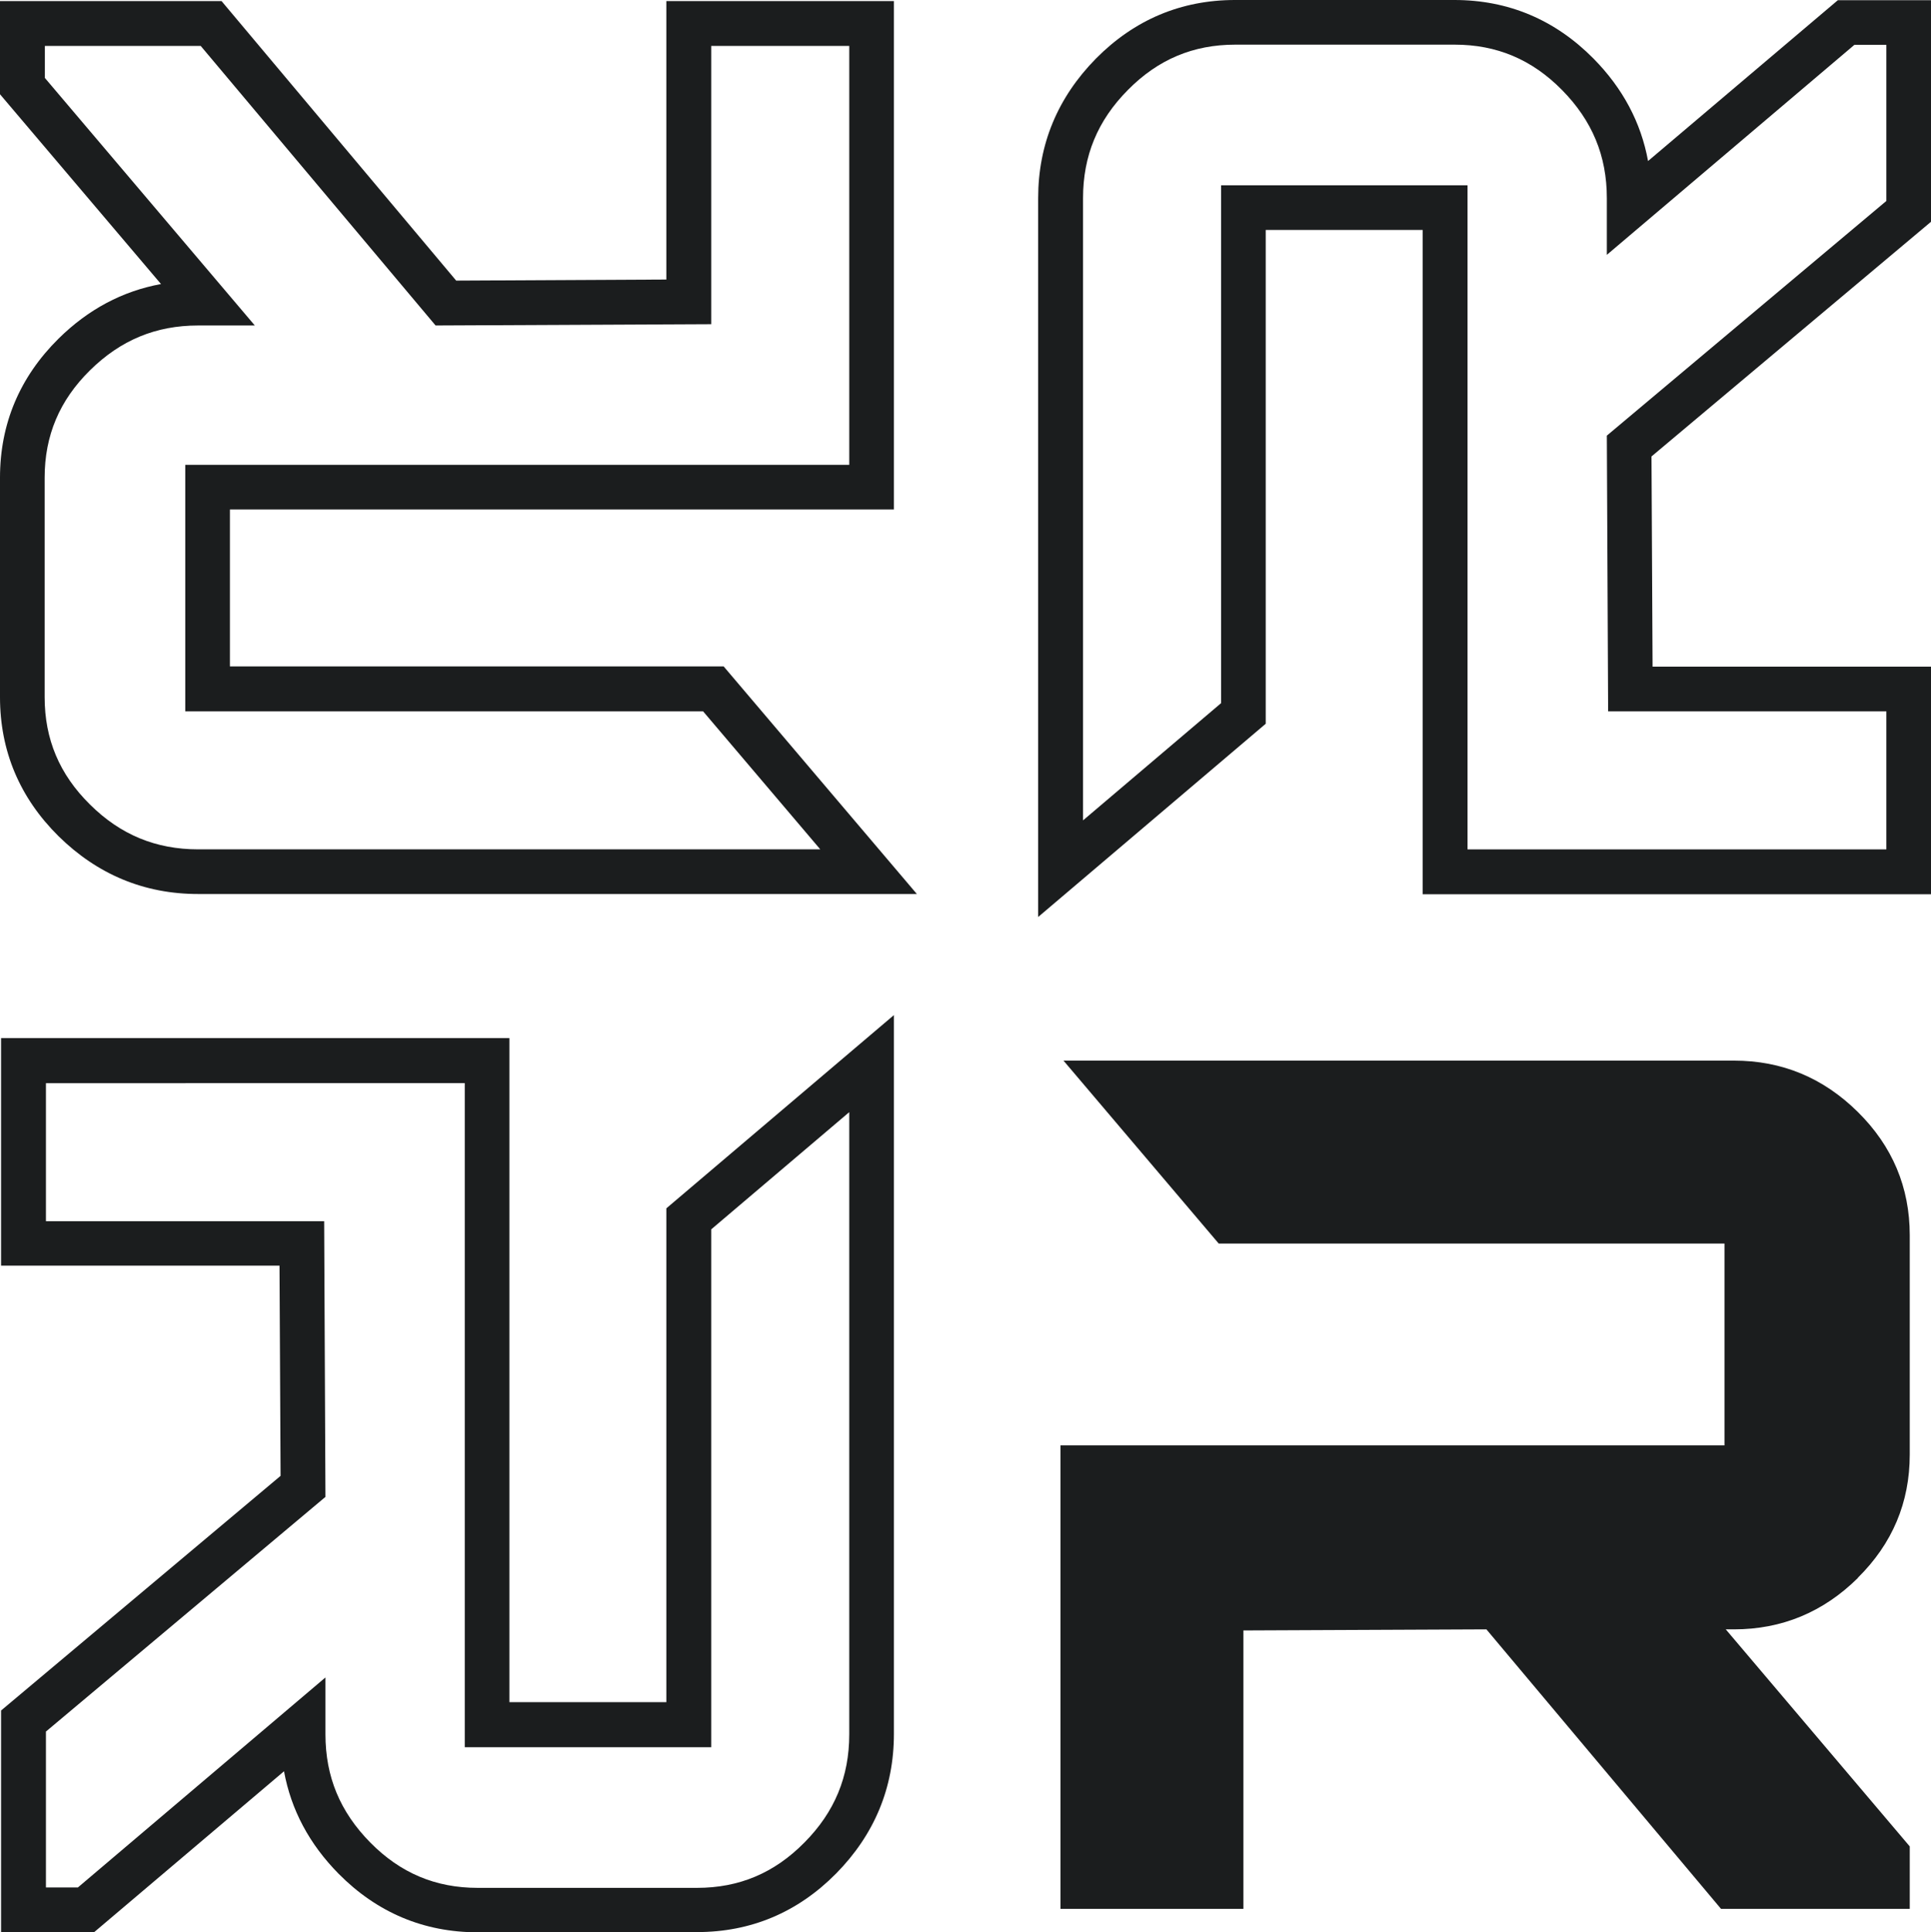 <svg viewBox="0 0 89.95 90" xmlns="http://www.w3.org/2000/svg" data-name="Layer 2" id="Layer_2">
  <defs>
    <style>
      .cls-1 {
        fill: #1b1d1e;
      }
    </style>
  </defs>
  <g data-name="Layer 1" id="Layer_1-2">
    <g>
      <path d="M32.47,90h-10.22c-2.51,0-4.69-.92-6.48-2.73-1.36-1.38-2.21-2.97-2.54-4.77l-8.84,7.49H.05v-10.32l13.02-10.93-.05-9.79H.05v-10.6h23.68v30.93h7.31v-23l10.6-9v33.48c0,2.51-.91,4.69-2.69,6.5-1.79,1.81-3.97,2.73-6.48,2.73ZM15.16,78.14v2.64c0,1.97.68,3.61,2.09,5.04h0c1.4,1.42,3.04,2.11,5,2.11h10.22c1.96,0,3.6-.69,5-2.11,1.41-1.42,2.09-3.07,2.09-5.04v-28.98l-6.43,5.46v24.12h-11.48v-30.93H2.14v6.43h12.96l.06,12.84-13.02,10.93v7.26h1.49l11.53-9.78Z" class="cls-1"></path>
      <path d="M48.36,42.71V9.23c0-2.51.91-4.69,2.69-6.5,1.79-1.81,3.97-2.73,6.48-2.73h10.22c2.51,0,4.69.92,6.48,2.73,1.36,1.38,2.21,2.97,2.54,4.77l8.84-7.49h4.34v10.32l-13.02,10.93.05,9.79h12.97v10.6h-23.68V10.71h-7.31v23l-10.6,9ZM68.36,39.56h19.51v-6.43h-12.96l-.06-12.84,13.02-10.93V2.09h-1.49l-11.53,9.78v-2.64c0-1.97-.68-3.61-2.09-5.04h0c-1.4-1.42-3.04-2.11-5-2.11h-10.22c-1.96,0-3.6.69-5,2.11-1.41,1.42-2.09,3.07-2.09,5.04v28.98l6.43-5.46V8.63h11.48v30.93Z" class="cls-1"></path>
      <path d="M86.54,73.49c1.61-1.59,2.42-3.51,2.42-5.74v-10.22c0-2.23-.81-4.15-2.42-5.74s-3.53-2.39-5.77-2.39h-31.23l7.23,8.52h23.56v9.4h-30.93v21.59h8.52v-12.97l11.32-.05,10.93,13.02h8.79v-2.91l-8.57-10.11h.38c2.23,0,4.16-.8,5.77-2.39Z" class="cls-1"></path>
      <path d="M42.71,41.64H9.23c-2.51,0-4.69-.91-6.5-2.69-1.81-1.79-2.73-3.97-2.73-6.48v-10.22c0-2.51.92-4.69,2.73-6.48,1.38-1.36,2.97-2.21,4.77-2.54L0,4.39V.05h10.32l10.93,13.02,9.79-.05V.05h10.6v23.68H10.71v7.31h23l9,10.6ZM9.23,15.16c-1.97,0-3.61.68-5.04,2.09h0c-1.42,1.4-2.11,3.04-2.11,5v10.22c0,1.96.69,3.6,2.11,5,1.42,1.41,3.07,2.09,5.04,2.09h28.98l-5.46-6.43H8.63v-11.48h30.93V2.14h-6.43v12.96l-12.84.06L9.35,2.14H2.09v1.49l9.78,11.53h-2.64Z" class="cls-1"></path>
    </g>
  </g>
</svg>